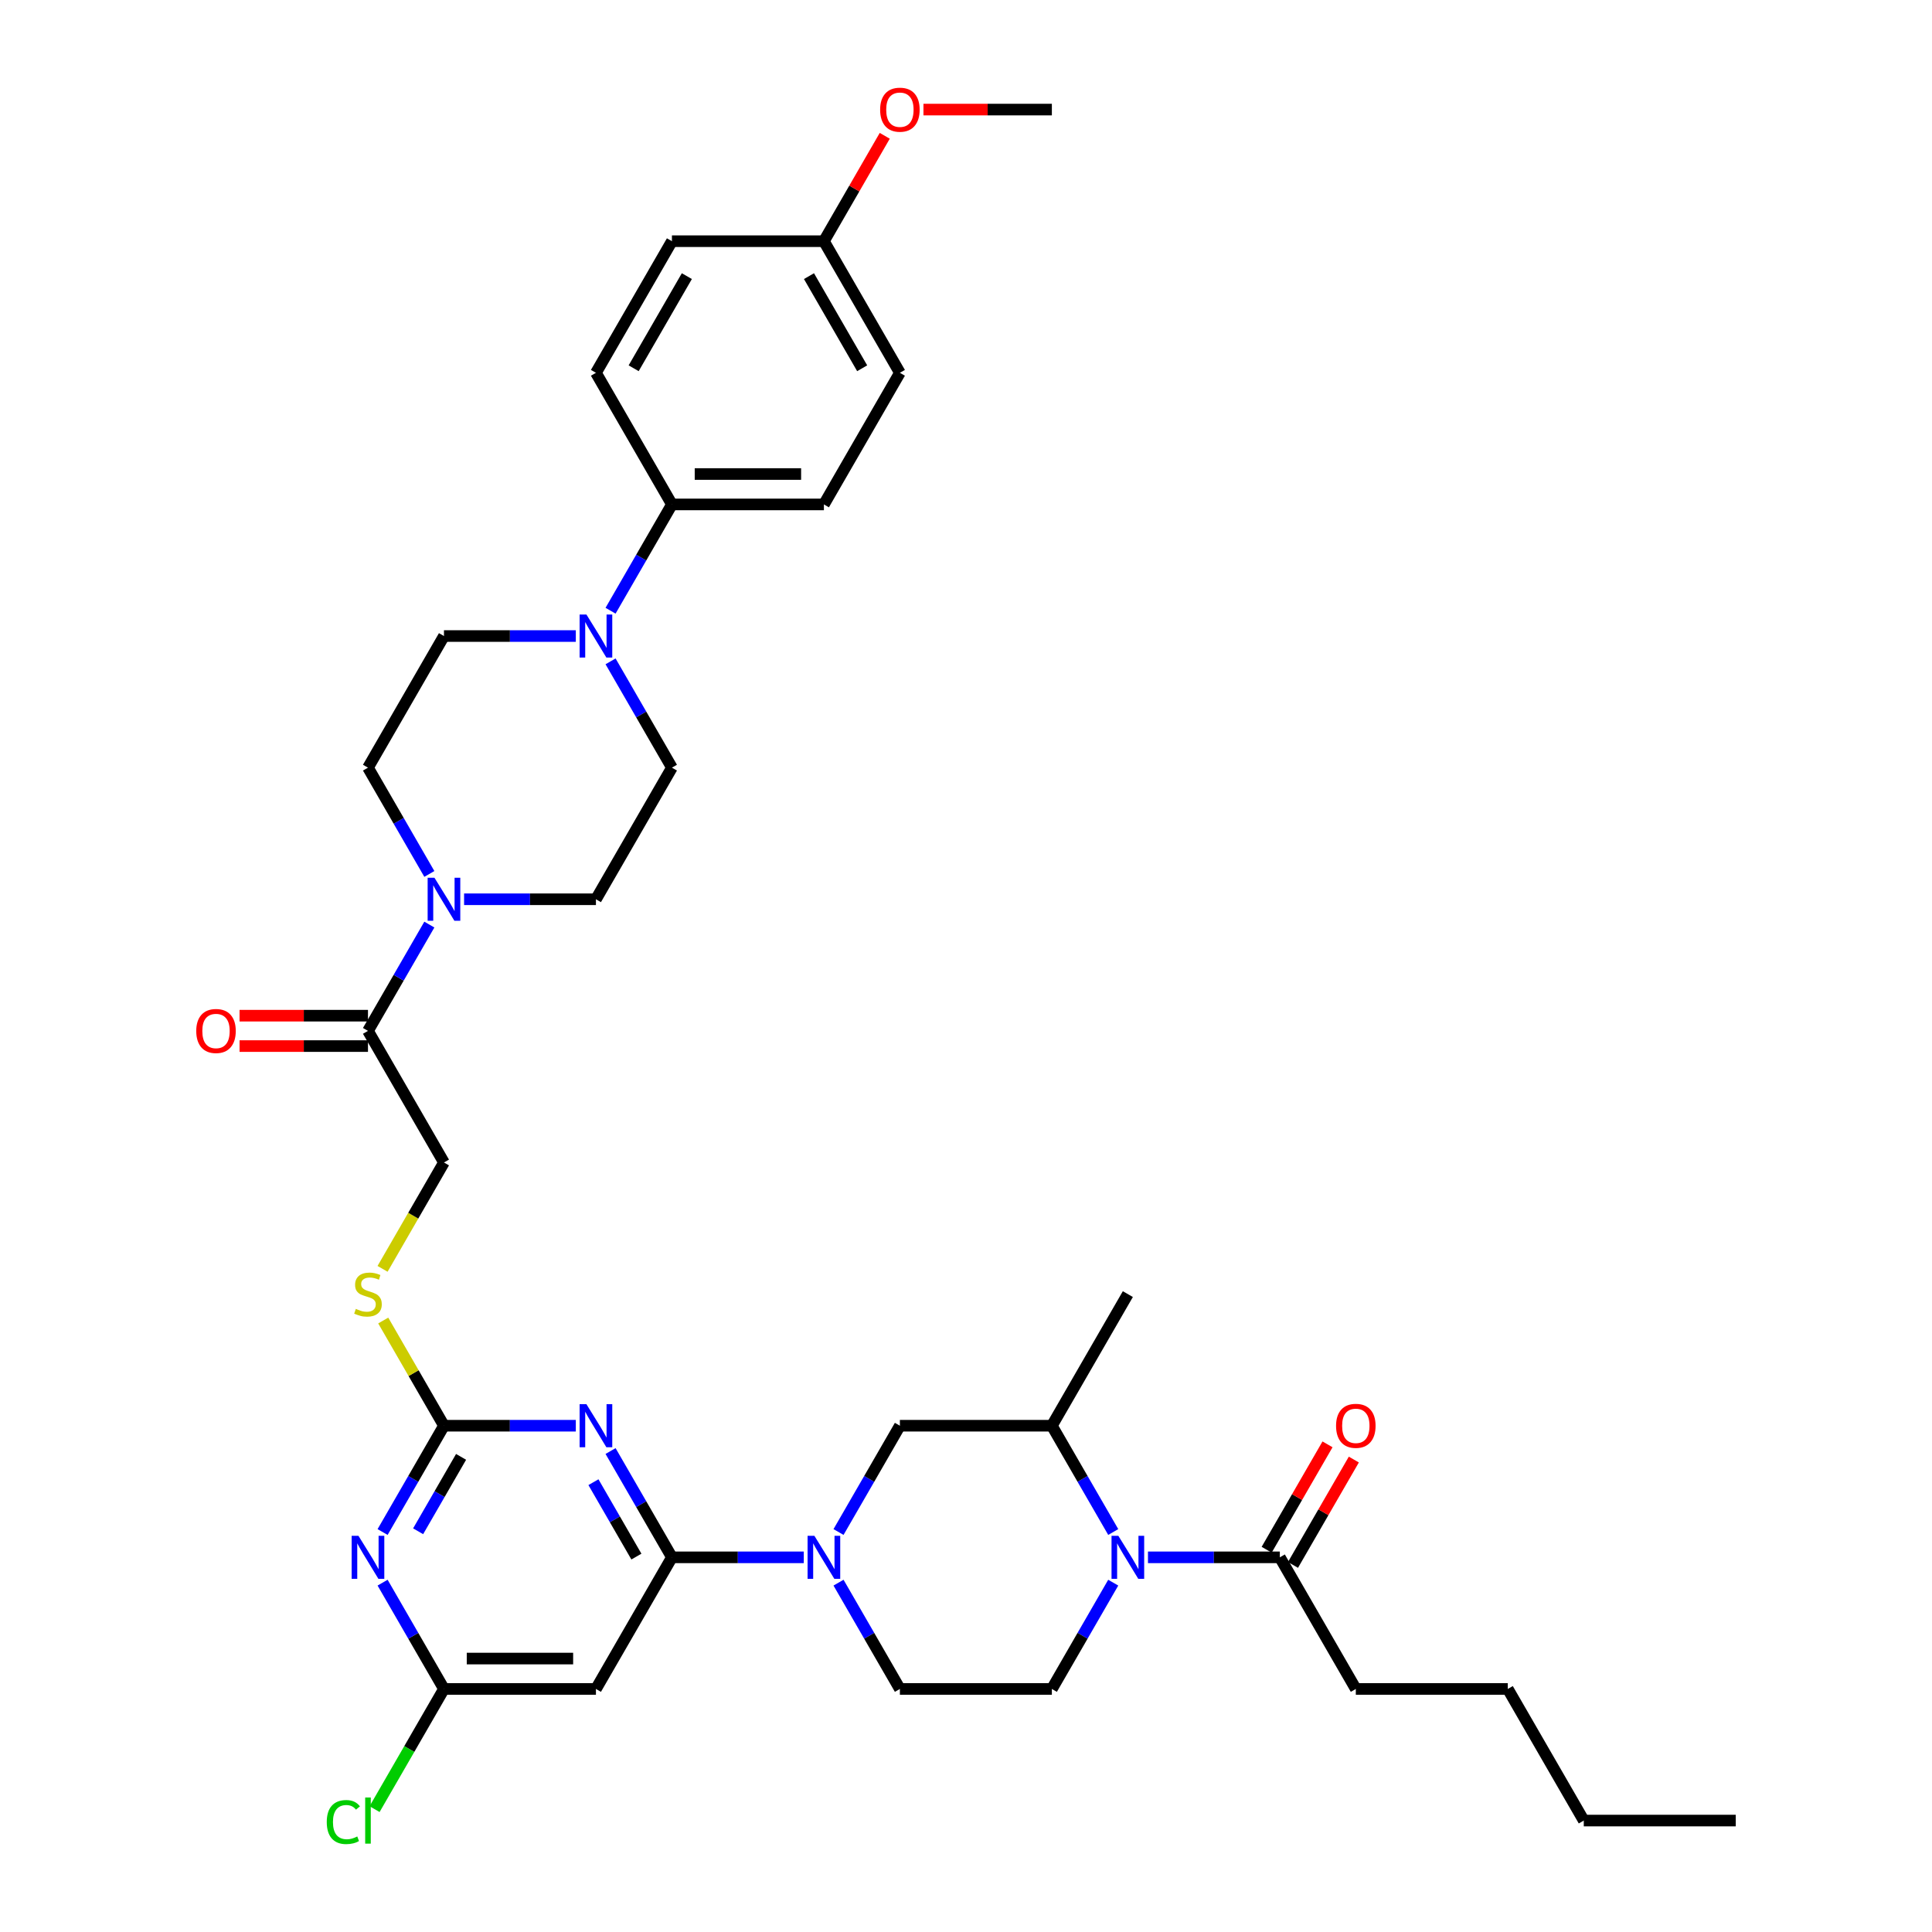 <?xml version='1.0' encoding='iso-8859-1'?>
<svg version='1.1' baseProfile='full'
              xmlns='http://www.w3.org/2000/svg'
                      xmlns:rdkit='http://www.rdkit.org/xml'
                      xmlns:xlink='http://www.w3.org/1999/xlink'
                  xml:space='preserve'
width='1000px' height='1000px' viewBox='0 0 1000 1000'>
<!-- END OF HEADER -->
<rect style='opacity:1.0;fill:#FFFFFF;stroke:none' width='1000' height='1000' x='0' y='0'> </rect>
<path class='bond-0' d='M 190.465,525.716 L 157.23,525.716' style='fill:none;fill-rule:evenodd;stroke:#000000;stroke-width:6px;stroke-linecap:butt;stroke-linejoin:miter;stroke-opacity:1' />
<path class='bond-0' d='M 157.23,525.716 L 123.996,525.716' style='fill:none;fill-rule:evenodd;stroke:#FF0000;stroke-width:6px;stroke-linecap:butt;stroke-linejoin:miter;stroke-opacity:1' />
<path class='bond-0' d='M 190.465,541.448 L 157.23,541.448' style='fill:none;fill-rule:evenodd;stroke:#000000;stroke-width:6px;stroke-linecap:butt;stroke-linejoin:miter;stroke-opacity:1' />
<path class='bond-0' d='M 157.23,541.448 L 123.996,541.448' style='fill:none;fill-rule:evenodd;stroke:#FF0000;stroke-width:6px;stroke-linecap:butt;stroke-linejoin:miter;stroke-opacity:1' />
<path class='bond-1' d='M 190.465,533.582 L 206.348,506.073' style='fill:none;fill-rule:evenodd;stroke:#000000;stroke-width:6px;stroke-linecap:butt;stroke-linejoin:miter;stroke-opacity:1' />
<path class='bond-1' d='M 206.348,506.073 L 222.23,478.564' style='fill:none;fill-rule:evenodd;stroke:#0000FF;stroke-width:6px;stroke-linecap:butt;stroke-linejoin:miter;stroke-opacity:1' />
<path class='bond-2' d='M 190.465,533.582 L 229.796,601.705' style='fill:none;fill-rule:evenodd;stroke:#000000;stroke-width:6px;stroke-linecap:butt;stroke-linejoin:miter;stroke-opacity:1' />
<path class='bond-3' d='M 316.024,316.107 L 331.907,288.598' style='fill:none;fill-rule:evenodd;stroke:#0000FF;stroke-width:6px;stroke-linecap:butt;stroke-linejoin:miter;stroke-opacity:1' />
<path class='bond-3' d='M 331.907,288.598 L 347.789,261.089' style='fill:none;fill-rule:evenodd;stroke:#000000;stroke-width:6px;stroke-linecap:butt;stroke-linejoin:miter;stroke-opacity:1' />
<path class='bond-4' d='M 298.043,329.212 L 263.92,329.212' style='fill:none;fill-rule:evenodd;stroke:#0000FF;stroke-width:6px;stroke-linecap:butt;stroke-linejoin:miter;stroke-opacity:1' />
<path class='bond-4' d='M 263.92,329.212 L 229.796,329.212' style='fill:none;fill-rule:evenodd;stroke:#000000;stroke-width:6px;stroke-linecap:butt;stroke-linejoin:miter;stroke-opacity:1' />
<path class='bond-5' d='M 316.024,342.317 L 331.907,369.826' style='fill:none;fill-rule:evenodd;stroke:#0000FF;stroke-width:6px;stroke-linecap:butt;stroke-linejoin:miter;stroke-opacity:1' />
<path class='bond-5' d='M 331.907,369.826 L 347.789,397.335' style='fill:none;fill-rule:evenodd;stroke:#000000;stroke-width:6px;stroke-linecap:butt;stroke-linejoin:miter;stroke-opacity:1' />
<path class='bond-6' d='M 222.23,452.353 L 206.348,424.844' style='fill:none;fill-rule:evenodd;stroke:#0000FF;stroke-width:6px;stroke-linecap:butt;stroke-linejoin:miter;stroke-opacity:1' />
<path class='bond-6' d='M 206.348,424.844 L 190.465,397.335' style='fill:none;fill-rule:evenodd;stroke:#000000;stroke-width:6px;stroke-linecap:butt;stroke-linejoin:miter;stroke-opacity:1' />
<path class='bond-7' d='M 240.211,465.459 L 274.335,465.459' style='fill:none;fill-rule:evenodd;stroke:#0000FF;stroke-width:6px;stroke-linecap:butt;stroke-linejoin:miter;stroke-opacity:1' />
<path class='bond-7' d='M 274.335,465.459 L 308.458,465.459' style='fill:none;fill-rule:evenodd;stroke:#000000;stroke-width:6px;stroke-linecap:butt;stroke-linejoin:miter;stroke-opacity:1' />
<path class='bond-8' d='M 347.789,261.089 L 426.451,261.089' style='fill:none;fill-rule:evenodd;stroke:#000000;stroke-width:6px;stroke-linecap:butt;stroke-linejoin:miter;stroke-opacity:1' />
<path class='bond-8' d='M 359.588,245.356 L 414.652,245.356' style='fill:none;fill-rule:evenodd;stroke:#000000;stroke-width:6px;stroke-linecap:butt;stroke-linejoin:miter;stroke-opacity:1' />
<path class='bond-9' d='M 347.789,261.089 L 308.458,192.965' style='fill:none;fill-rule:evenodd;stroke:#000000;stroke-width:6px;stroke-linecap:butt;stroke-linejoin:miter;stroke-opacity:1' />
<path class='bond-10' d='M 576.209,819.18 L 560.326,846.689' style='fill:none;fill-rule:evenodd;stroke:#0000FF;stroke-width:6px;stroke-linecap:butt;stroke-linejoin:miter;stroke-opacity:1' />
<path class='bond-10' d='M 560.326,846.689 L 544.444,874.198' style='fill:none;fill-rule:evenodd;stroke:#000000;stroke-width:6px;stroke-linecap:butt;stroke-linejoin:miter;stroke-opacity:1' />
<path class='bond-11' d='M 594.19,806.075 L 628.313,806.075' style='fill:none;fill-rule:evenodd;stroke:#0000FF;stroke-width:6px;stroke-linecap:butt;stroke-linejoin:miter;stroke-opacity:1' />
<path class='bond-11' d='M 628.313,806.075 L 662.437,806.075' style='fill:none;fill-rule:evenodd;stroke:#000000;stroke-width:6px;stroke-linecap:butt;stroke-linejoin:miter;stroke-opacity:1' />
<path class='bond-12' d='M 576.209,792.97 L 560.326,765.461' style='fill:none;fill-rule:evenodd;stroke:#0000FF;stroke-width:6px;stroke-linecap:butt;stroke-linejoin:miter;stroke-opacity:1' />
<path class='bond-12' d='M 560.326,765.461 L 544.444,737.952' style='fill:none;fill-rule:evenodd;stroke:#000000;stroke-width:6px;stroke-linecap:butt;stroke-linejoin:miter;stroke-opacity:1' />
<path class='bond-13' d='M 701.768,874.198 L 780.43,874.198' style='fill:none;fill-rule:evenodd;stroke:#000000;stroke-width:6px;stroke-linecap:butt;stroke-linejoin:miter;stroke-opacity:1' />
<path class='bond-14' d='M 701.768,874.198 L 662.437,806.075' style='fill:none;fill-rule:evenodd;stroke:#000000;stroke-width:6px;stroke-linecap:butt;stroke-linejoin:miter;stroke-opacity:1' />
<path class='bond-15' d='M 669.249,810.008 L 684.995,782.735' style='fill:none;fill-rule:evenodd;stroke:#000000;stroke-width:6px;stroke-linecap:butt;stroke-linejoin:miter;stroke-opacity:1' />
<path class='bond-15' d='M 684.995,782.735 L 700.742,755.462' style='fill:none;fill-rule:evenodd;stroke:#FF0000;stroke-width:6px;stroke-linecap:butt;stroke-linejoin:miter;stroke-opacity:1' />
<path class='bond-15' d='M 655.625,802.142 L 671.371,774.869' style='fill:none;fill-rule:evenodd;stroke:#000000;stroke-width:6px;stroke-linecap:butt;stroke-linejoin:miter;stroke-opacity:1' />
<path class='bond-15' d='M 671.371,774.869 L 687.117,747.596' style='fill:none;fill-rule:evenodd;stroke:#FF0000;stroke-width:6px;stroke-linecap:butt;stroke-linejoin:miter;stroke-opacity:1' />
<path class='bond-16' d='M 780.43,874.198 L 819.761,942.321' style='fill:none;fill-rule:evenodd;stroke:#000000;stroke-width:6px;stroke-linecap:butt;stroke-linejoin:miter;stroke-opacity:1' />
<path class='bond-17' d='M 819.761,942.321 L 898.423,942.321' style='fill:none;fill-rule:evenodd;stroke:#000000;stroke-width:6px;stroke-linecap:butt;stroke-linejoin:miter;stroke-opacity:1' />
<path class='bond-18' d='M 308.458,874.198 L 229.796,874.198' style='fill:none;fill-rule:evenodd;stroke:#000000;stroke-width:6px;stroke-linecap:butt;stroke-linejoin:miter;stroke-opacity:1' />
<path class='bond-18' d='M 296.659,858.466 L 241.595,858.466' style='fill:none;fill-rule:evenodd;stroke:#000000;stroke-width:6px;stroke-linecap:butt;stroke-linejoin:miter;stroke-opacity:1' />
<path class='bond-19' d='M 308.458,874.198 L 347.789,806.075' style='fill:none;fill-rule:evenodd;stroke:#000000;stroke-width:6px;stroke-linecap:butt;stroke-linejoin:miter;stroke-opacity:1' />
<path class='bond-20' d='M 229.796,874.198 L 213.914,846.689' style='fill:none;fill-rule:evenodd;stroke:#000000;stroke-width:6px;stroke-linecap:butt;stroke-linejoin:miter;stroke-opacity:1' />
<path class='bond-20' d='M 213.914,846.689 L 198.031,819.18' style='fill:none;fill-rule:evenodd;stroke:#0000FF;stroke-width:6px;stroke-linecap:butt;stroke-linejoin:miter;stroke-opacity:1' />
<path class='bond-21' d='M 229.796,874.198 L 211.838,905.303' style='fill:none;fill-rule:evenodd;stroke:#000000;stroke-width:6px;stroke-linecap:butt;stroke-linejoin:miter;stroke-opacity:1' />
<path class='bond-21' d='M 211.838,905.303 L 193.879,936.408' style='fill:none;fill-rule:evenodd;stroke:#00CC00;stroke-width:6px;stroke-linecap:butt;stroke-linejoin:miter;stroke-opacity:1' />
<path class='bond-22' d='M 198.031,792.97 L 213.914,765.461' style='fill:none;fill-rule:evenodd;stroke:#0000FF;stroke-width:6px;stroke-linecap:butt;stroke-linejoin:miter;stroke-opacity:1' />
<path class='bond-22' d='M 213.914,765.461 L 229.796,737.952' style='fill:none;fill-rule:evenodd;stroke:#000000;stroke-width:6px;stroke-linecap:butt;stroke-linejoin:miter;stroke-opacity:1' />
<path class='bond-22' d='M 216.421,792.583 L 227.538,773.327' style='fill:none;fill-rule:evenodd;stroke:#0000FF;stroke-width:6px;stroke-linecap:butt;stroke-linejoin:miter;stroke-opacity:1' />
<path class='bond-22' d='M 227.538,773.327 L 238.656,754.071' style='fill:none;fill-rule:evenodd;stroke:#000000;stroke-width:6px;stroke-linecap:butt;stroke-linejoin:miter;stroke-opacity:1' />
<path class='bond-23' d='M 229.796,737.952 L 214.077,710.726' style='fill:none;fill-rule:evenodd;stroke:#000000;stroke-width:6px;stroke-linecap:butt;stroke-linejoin:miter;stroke-opacity:1' />
<path class='bond-23' d='M 214.077,710.726 L 198.358,683.5' style='fill:none;fill-rule:evenodd;stroke:#CCCC00;stroke-width:6px;stroke-linecap:butt;stroke-linejoin:miter;stroke-opacity:1' />
<path class='bond-24' d='M 229.796,737.952 L 263.92,737.952' style='fill:none;fill-rule:evenodd;stroke:#000000;stroke-width:6px;stroke-linecap:butt;stroke-linejoin:miter;stroke-opacity:1' />
<path class='bond-24' d='M 263.92,737.952 L 298.043,737.952' style='fill:none;fill-rule:evenodd;stroke:#0000FF;stroke-width:6px;stroke-linecap:butt;stroke-linejoin:miter;stroke-opacity:1' />
<path class='bond-25' d='M 316.024,751.057 L 331.907,778.566' style='fill:none;fill-rule:evenodd;stroke:#0000FF;stroke-width:6px;stroke-linecap:butt;stroke-linejoin:miter;stroke-opacity:1' />
<path class='bond-25' d='M 331.907,778.566 L 347.789,806.075' style='fill:none;fill-rule:evenodd;stroke:#000000;stroke-width:6px;stroke-linecap:butt;stroke-linejoin:miter;stroke-opacity:1' />
<path class='bond-25' d='M 307.164,767.176 L 318.282,786.432' style='fill:none;fill-rule:evenodd;stroke:#0000FF;stroke-width:6px;stroke-linecap:butt;stroke-linejoin:miter;stroke-opacity:1' />
<path class='bond-25' d='M 318.282,786.432 L 329.4,805.688' style='fill:none;fill-rule:evenodd;stroke:#000000;stroke-width:6px;stroke-linecap:butt;stroke-linejoin:miter;stroke-opacity:1' />
<path class='bond-26' d='M 347.789,806.075 L 381.913,806.075' style='fill:none;fill-rule:evenodd;stroke:#000000;stroke-width:6px;stroke-linecap:butt;stroke-linejoin:miter;stroke-opacity:1' />
<path class='bond-26' d='M 381.913,806.075 L 416.036,806.075' style='fill:none;fill-rule:evenodd;stroke:#0000FF;stroke-width:6px;stroke-linecap:butt;stroke-linejoin:miter;stroke-opacity:1' />
<path class='bond-27' d='M 434.017,819.18 L 449.9,846.689' style='fill:none;fill-rule:evenodd;stroke:#0000FF;stroke-width:6px;stroke-linecap:butt;stroke-linejoin:miter;stroke-opacity:1' />
<path class='bond-27' d='M 449.9,846.689 L 465.782,874.198' style='fill:none;fill-rule:evenodd;stroke:#000000;stroke-width:6px;stroke-linecap:butt;stroke-linejoin:miter;stroke-opacity:1' />
<path class='bond-28' d='M 434.017,792.97 L 449.9,765.461' style='fill:none;fill-rule:evenodd;stroke:#0000FF;stroke-width:6px;stroke-linecap:butt;stroke-linejoin:miter;stroke-opacity:1' />
<path class='bond-28' d='M 449.9,765.461 L 465.782,737.952' style='fill:none;fill-rule:evenodd;stroke:#000000;stroke-width:6px;stroke-linecap:butt;stroke-linejoin:miter;stroke-opacity:1' />
<path class='bond-29' d='M 544.444,874.198 L 465.782,874.198' style='fill:none;fill-rule:evenodd;stroke:#000000;stroke-width:6px;stroke-linecap:butt;stroke-linejoin:miter;stroke-opacity:1' />
<path class='bond-30' d='M 198.013,656.755 L 213.905,629.23' style='fill:none;fill-rule:evenodd;stroke:#CCCC00;stroke-width:6px;stroke-linecap:butt;stroke-linejoin:miter;stroke-opacity:1' />
<path class='bond-30' d='M 213.905,629.23 L 229.796,601.705' style='fill:none;fill-rule:evenodd;stroke:#000000;stroke-width:6px;stroke-linecap:butt;stroke-linejoin:miter;stroke-opacity:1' />
<path class='bond-31' d='M 544.444,737.952 L 465.782,737.952' style='fill:none;fill-rule:evenodd;stroke:#000000;stroke-width:6px;stroke-linecap:butt;stroke-linejoin:miter;stroke-opacity:1' />
<path class='bond-32' d='M 544.444,737.952 L 583.775,669.828' style='fill:none;fill-rule:evenodd;stroke:#000000;stroke-width:6px;stroke-linecap:butt;stroke-linejoin:miter;stroke-opacity:1' />
<path class='bond-33' d='M 426.451,261.089 L 465.782,192.965' style='fill:none;fill-rule:evenodd;stroke:#000000;stroke-width:6px;stroke-linecap:butt;stroke-linejoin:miter;stroke-opacity:1' />
<path class='bond-34' d='M 308.458,192.965 L 347.789,124.842' style='fill:none;fill-rule:evenodd;stroke:#000000;stroke-width:6px;stroke-linecap:butt;stroke-linejoin:miter;stroke-opacity:1' />
<path class='bond-34' d='M 327.982,190.613 L 355.514,142.927' style='fill:none;fill-rule:evenodd;stroke:#000000;stroke-width:6px;stroke-linecap:butt;stroke-linejoin:miter;stroke-opacity:1' />
<path class='bond-35' d='M 426.451,124.842 L 347.789,124.842' style='fill:none;fill-rule:evenodd;stroke:#000000;stroke-width:6px;stroke-linecap:butt;stroke-linejoin:miter;stroke-opacity:1' />
<path class='bond-36' d='M 426.451,124.842 L 442.197,97.569' style='fill:none;fill-rule:evenodd;stroke:#000000;stroke-width:6px;stroke-linecap:butt;stroke-linejoin:miter;stroke-opacity:1' />
<path class='bond-36' d='M 442.197,97.569 L 457.943,70.296' style='fill:none;fill-rule:evenodd;stroke:#FF0000;stroke-width:6px;stroke-linecap:butt;stroke-linejoin:miter;stroke-opacity:1' />
<path class='bond-37' d='M 426.451,124.842 L 465.782,192.965' style='fill:none;fill-rule:evenodd;stroke:#000000;stroke-width:6px;stroke-linecap:butt;stroke-linejoin:miter;stroke-opacity:1' />
<path class='bond-37' d='M 418.726,142.927 L 446.258,190.613' style='fill:none;fill-rule:evenodd;stroke:#000000;stroke-width:6px;stroke-linecap:butt;stroke-linejoin:miter;stroke-opacity:1' />
<path class='bond-38' d='M 229.796,329.212 L 190.465,397.335' style='fill:none;fill-rule:evenodd;stroke:#000000;stroke-width:6px;stroke-linecap:butt;stroke-linejoin:miter;stroke-opacity:1' />
<path class='bond-39' d='M 347.789,397.335 L 308.458,465.459' style='fill:none;fill-rule:evenodd;stroke:#000000;stroke-width:6px;stroke-linecap:butt;stroke-linejoin:miter;stroke-opacity:1' />
<path class='bond-40' d='M 477.975,56.719 L 511.209,56.719' style='fill:none;fill-rule:evenodd;stroke:#FF0000;stroke-width:6px;stroke-linecap:butt;stroke-linejoin:miter;stroke-opacity:1' />
<path class='bond-40' d='M 511.209,56.719 L 544.444,56.719' style='fill:none;fill-rule:evenodd;stroke:#000000;stroke-width:6px;stroke-linecap:butt;stroke-linejoin:miter;stroke-opacity:1' />
<path  class='atom-1' d='M 303.534 318.073
L 310.834 329.873
Q 311.557 331.037, 312.722 333.145
Q 313.886 335.253, 313.949 335.379
L 313.949 318.073
L 316.906 318.073
L 316.906 340.351
L 313.854 340.351
L 306.02 327.45
Q 305.107 325.94, 304.132 324.209
Q 303.188 322.479, 302.905 321.944
L 302.905 340.351
L 300.01 340.351
L 300.01 318.073
L 303.534 318.073
' fill='#0000FF'/>
<path  class='atom-2' d='M 101.577 533.645
Q 101.577 528.296, 104.22 525.307
Q 106.863 522.317, 111.803 522.317
Q 116.743 522.317, 119.386 525.307
Q 122.029 528.296, 122.029 533.645
Q 122.029 539.057, 119.355 542.14
Q 116.68 545.192, 111.803 545.192
Q 106.895 545.192, 104.22 542.14
Q 101.577 539.088, 101.577 533.645
M 111.803 542.675
Q 115.201 542.675, 117.026 540.41
Q 118.883 538.113, 118.883 533.645
Q 118.883 529.271, 117.026 527.069
Q 115.201 524.835, 111.803 524.835
Q 108.405 524.835, 106.549 527.037
Q 104.724 529.24, 104.724 533.645
Q 104.724 538.144, 106.549 540.41
Q 108.405 542.675, 111.803 542.675
' fill='#FF0000'/>
<path  class='atom-3' d='M 224.872 454.32
L 232.172 466.119
Q 232.895 467.283, 234.06 469.392
Q 235.224 471.5, 235.287 471.626
L 235.287 454.32
L 238.244 454.32
L 238.244 476.597
L 235.192 476.597
L 227.358 463.697
Q 226.445 462.186, 225.47 460.456
Q 224.526 458.725, 224.243 458.19
L 224.243 476.597
L 221.348 476.597
L 221.348 454.32
L 224.872 454.32
' fill='#0000FF'/>
<path  class='atom-5' d='M 578.851 794.936
L 586.151 806.736
Q 586.874 807.9, 588.038 810.008
Q 589.203 812.116, 589.266 812.242
L 589.266 794.936
L 592.223 794.936
L 592.223 817.213
L 589.171 817.213
L 581.336 804.313
Q 580.424 802.803, 579.449 801.072
Q 578.505 799.341, 578.221 798.806
L 578.221 817.213
L 575.327 817.213
L 575.327 794.936
L 578.851 794.936
' fill='#0000FF'/>
<path  class='atom-8' d='M 691.542 738.015
Q 691.542 732.666, 694.185 729.676
Q 696.828 726.687, 701.768 726.687
Q 706.708 726.687, 709.351 729.676
Q 711.994 732.666, 711.994 738.015
Q 711.994 743.426, 709.32 746.51
Q 706.645 749.562, 701.768 749.562
Q 696.859 749.562, 694.185 746.51
Q 691.542 743.458, 691.542 738.015
M 701.768 747.045
Q 705.166 747.045, 706.991 744.779
Q 708.848 742.483, 708.848 738.015
Q 708.848 733.641, 706.991 731.438
Q 705.166 729.204, 701.768 729.204
Q 698.37 729.204, 696.513 731.407
Q 694.688 733.609, 694.688 738.015
Q 694.688 742.514, 696.513 744.779
Q 698.37 747.045, 701.768 747.045
' fill='#FF0000'/>
<path  class='atom-13' d='M 185.541 794.936
L 192.841 806.736
Q 193.564 807.9, 194.729 810.008
Q 195.893 812.116, 195.956 812.242
L 195.956 794.936
L 198.913 794.936
L 198.913 817.213
L 195.861 817.213
L 188.027 804.313
Q 187.114 802.803, 186.139 801.072
Q 185.195 799.341, 184.912 798.806
L 184.912 817.213
L 182.017 817.213
L 182.017 794.936
L 185.541 794.936
' fill='#0000FF'/>
<path  class='atom-15' d='M 303.534 726.813
L 310.834 738.612
Q 311.557 739.777, 312.722 741.885
Q 313.886 743.993, 313.949 744.119
L 313.949 726.813
L 316.906 726.813
L 316.906 749.09
L 313.854 749.09
L 306.02 736.19
Q 305.107 734.679, 304.132 732.949
Q 303.188 731.218, 302.905 730.683
L 302.905 749.09
L 300.01 749.09
L 300.01 726.813
L 303.534 726.813
' fill='#0000FF'/>
<path  class='atom-17' d='M 421.527 794.936
L 428.827 806.736
Q 429.55 807.9, 430.715 810.008
Q 431.879 812.116, 431.942 812.242
L 431.942 794.936
L 434.899 794.936
L 434.899 817.213
L 431.847 817.213
L 424.013 804.313
Q 423.1 802.803, 422.125 801.072
Q 421.181 799.341, 420.898 798.806
L 420.898 817.213
L 418.003 817.213
L 418.003 794.936
L 421.527 794.936
' fill='#0000FF'/>
<path  class='atom-20' d='M 169.132 943.092
Q 169.132 937.554, 171.712 934.66
Q 174.324 931.733, 179.264 931.733
Q 183.858 931.733, 186.312 934.974
L 184.235 936.673
Q 182.442 934.314, 179.264 934.314
Q 175.897 934.314, 174.103 936.579
Q 172.341 938.813, 172.341 943.092
Q 172.341 947.497, 174.166 949.763
Q 176.023 952.028, 179.61 952.028
Q 182.064 952.028, 184.927 950.549
L 185.808 952.909
Q 184.644 953.664, 182.882 954.105
Q 181.12 954.545, 179.169 954.545
Q 174.324 954.545, 171.712 951.588
Q 169.132 948.63, 169.132 943.092
' fill='#00CC00'/>
<path  class='atom-20' d='M 189.018 930.38
L 191.913 930.38
L 191.913 954.262
L 189.018 954.262
L 189.018 930.38
' fill='#00CC00'/>
<path  class='atom-21' d='M 184.172 677.474
Q 184.424 677.569, 185.462 678.009
Q 186.501 678.45, 187.633 678.733
Q 188.798 678.985, 189.93 678.985
Q 192.038 678.985, 193.266 677.978
Q 194.493 676.939, 194.493 675.146
Q 194.493 673.919, 193.863 673.164
Q 193.266 672.408, 192.322 671.999
Q 191.378 671.59, 189.804 671.118
Q 187.822 670.521, 186.626 669.954
Q 185.462 669.388, 184.613 668.192
Q 183.795 666.996, 183.795 664.983
Q 183.795 662.182, 185.682 660.452
Q 187.602 658.721, 191.378 658.721
Q 193.958 658.721, 196.884 659.948
L 196.16 662.371
Q 193.486 661.27, 191.472 661.27
Q 189.301 661.27, 188.105 662.182
Q 186.91 663.063, 186.941 664.605
Q 186.941 665.801, 187.539 666.525
Q 188.168 667.248, 189.049 667.657
Q 189.962 668.066, 191.472 668.538
Q 193.486 669.168, 194.681 669.797
Q 195.877 670.426, 196.727 671.716
Q 197.608 672.975, 197.608 675.146
Q 197.608 678.229, 195.531 679.897
Q 193.486 681.533, 190.056 681.533
Q 188.074 681.533, 186.564 681.093
Q 185.085 680.684, 183.323 679.96
L 184.172 677.474
' fill='#CCCC00'/>
<path  class='atom-34' d='M 455.556 56.782
Q 455.556 51.433, 458.199 48.444
Q 460.842 45.455, 465.782 45.455
Q 470.722 45.455, 473.365 48.444
Q 476.008 51.433, 476.008 56.782
Q 476.008 62.194, 473.334 65.277
Q 470.659 68.329, 465.782 68.329
Q 460.874 68.329, 458.199 65.277
Q 455.556 62.225, 455.556 56.782
M 465.782 65.812
Q 469.18 65.812, 471.005 63.547
Q 472.862 61.25, 472.862 56.782
Q 472.862 52.408, 471.005 50.206
Q 469.18 47.972, 465.782 47.972
Q 462.384 47.972, 460.527 50.174
Q 458.702 52.377, 458.702 56.782
Q 458.702 61.281, 460.527 63.547
Q 462.384 65.812, 465.782 65.812
' fill='#FF0000'/>
</svg>

